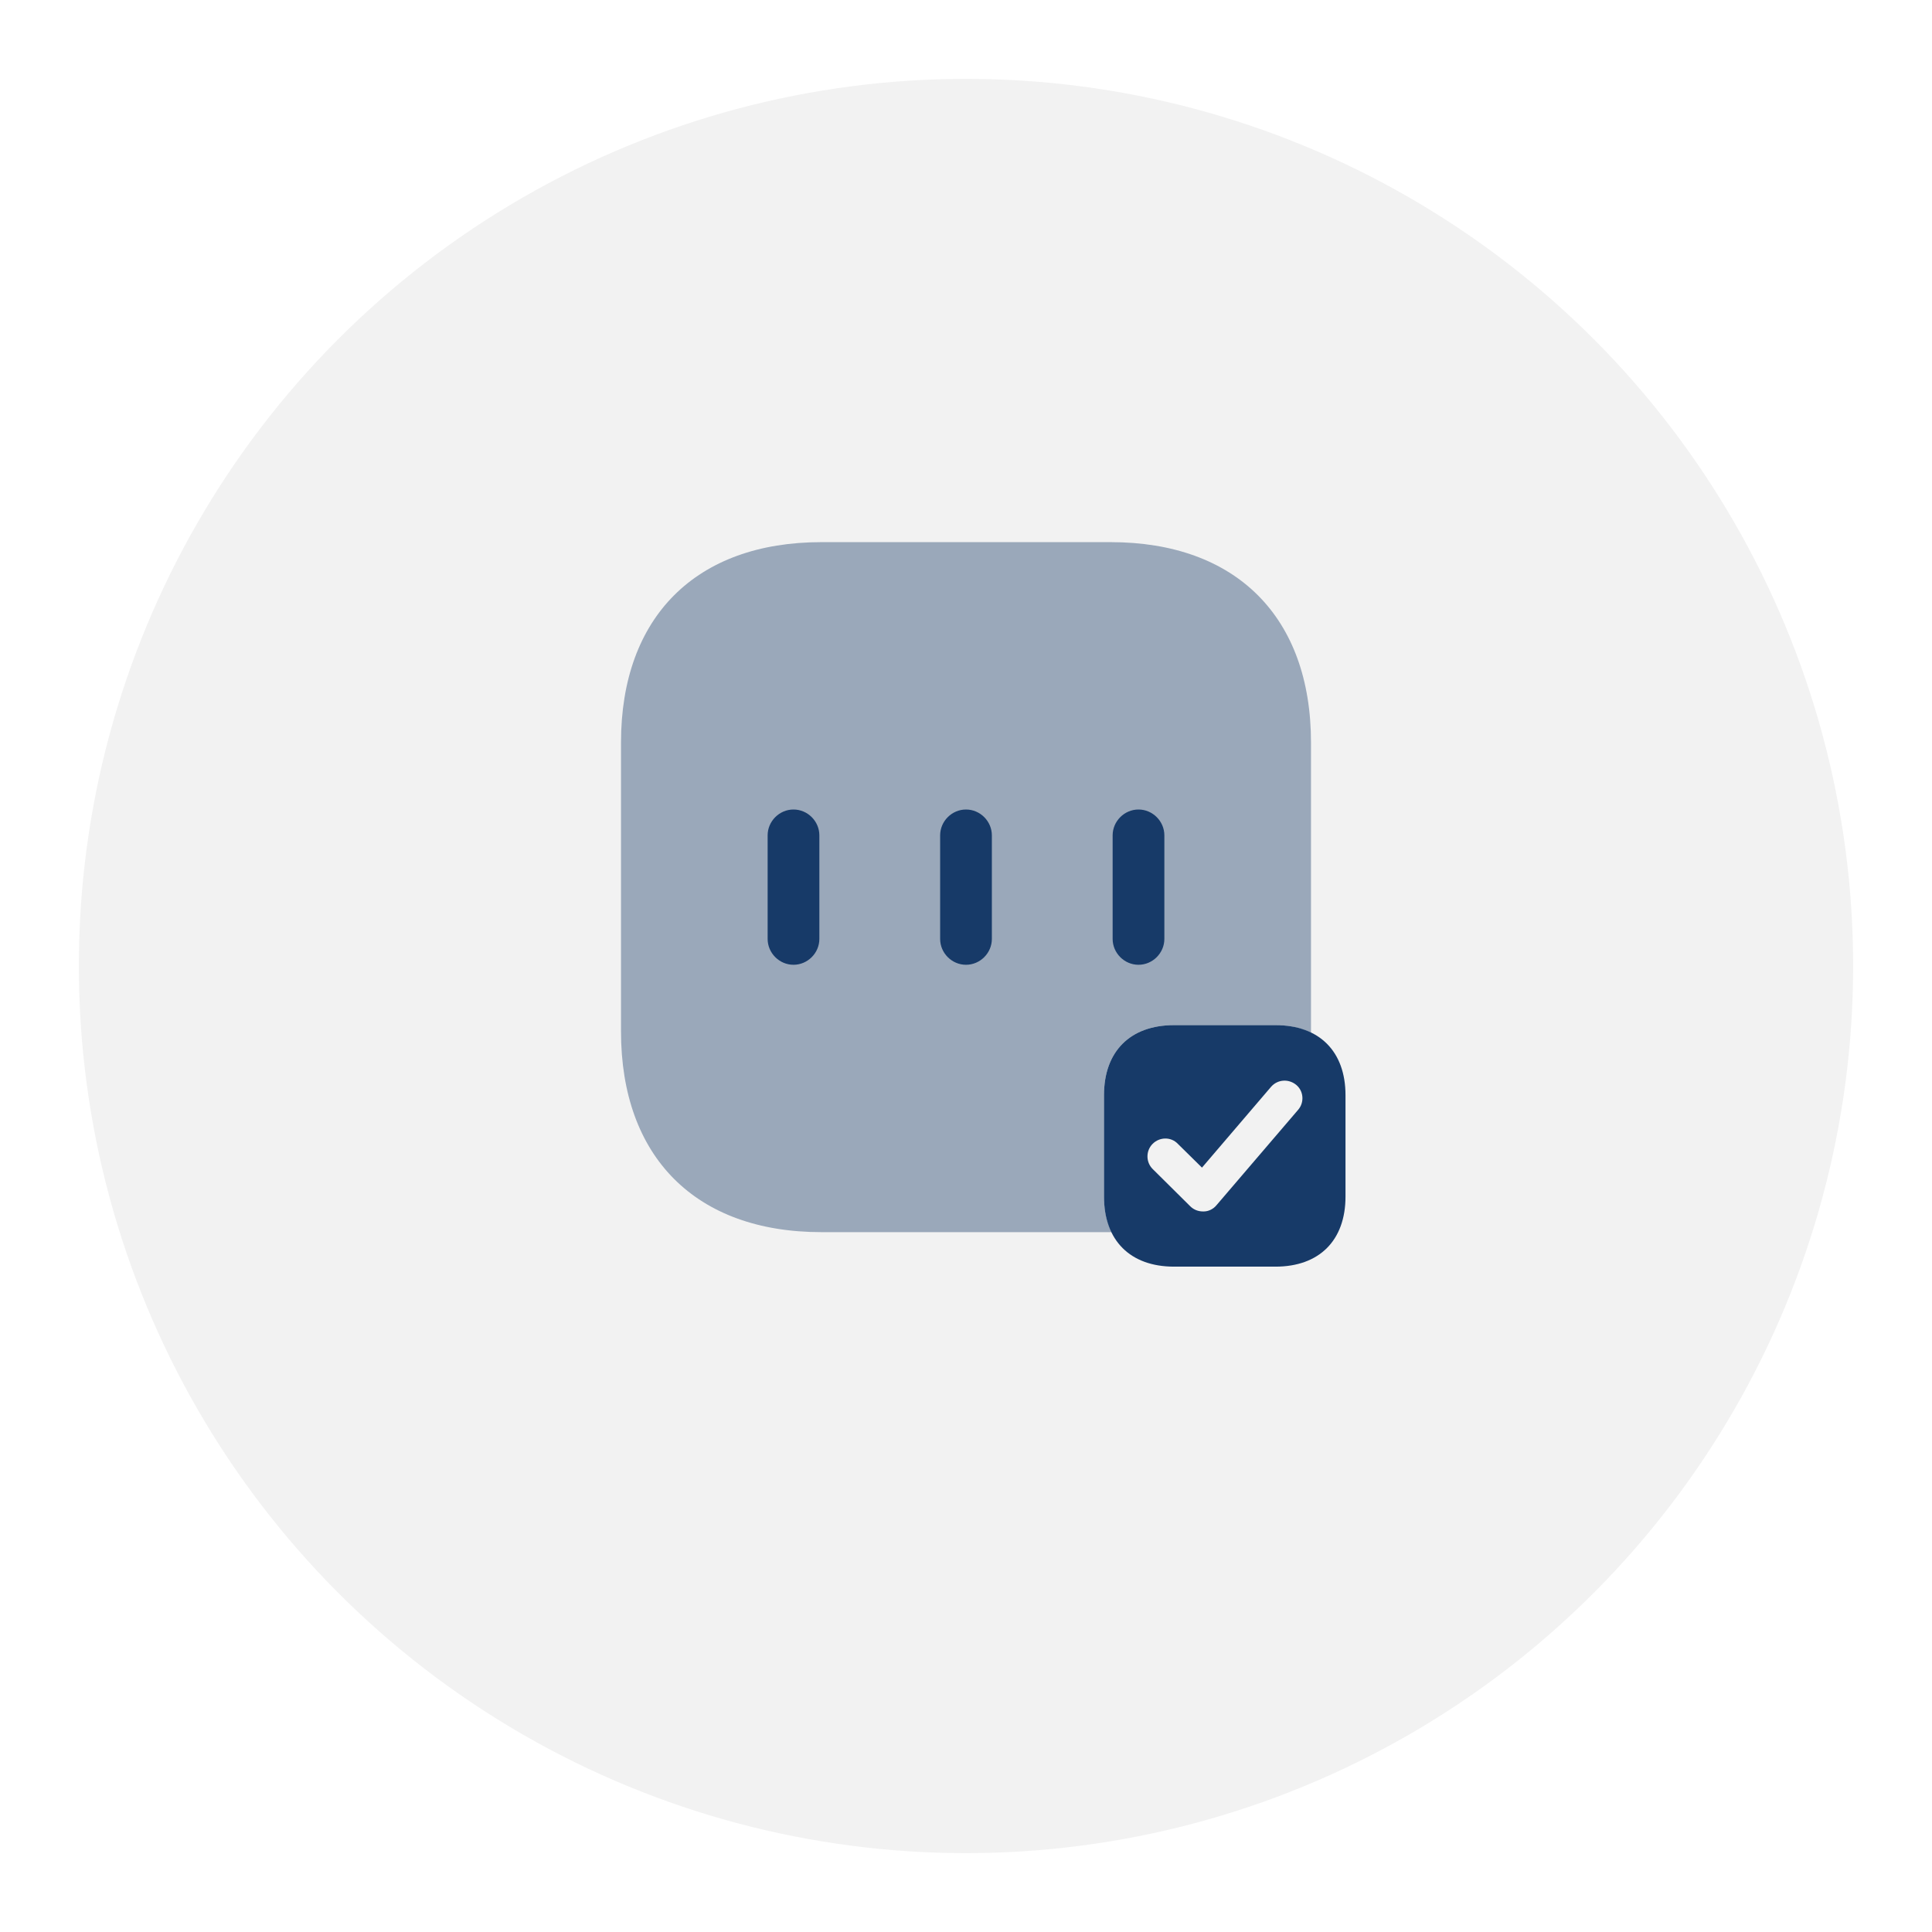 <svg width="98" height="98" viewBox="0 0 98 98" fill="none" xmlns="http://www.w3.org/2000/svg">
<g filter="url(#filter0_d_79_149)">
<circle cx="49" cy="45" r="45" fill="#F2F2F2"/>
</g>
<path d="M64.698 52H59.553C57.33 52 56 53.33 56 55.553V60.697C56 62.92 57.33 64.25 59.553 64.25H64.698C66.92 64.25 68.25 62.92 68.25 60.697V55.553C68.25 53.33 66.92 52 64.698 52ZM65.853 56.288L61.705 61.135C61.547 61.328 61.303 61.45 61.057 61.45C61.04 61.45 61.04 61.45 61.023 61.45C60.778 61.45 60.55 61.362 60.375 61.188L58.468 59.297C58.117 58.947 58.117 58.37 58.468 58.02C58.818 57.67 59.395 57.653 59.745 58.02L60.97 59.227L64.47 55.133C64.802 54.748 65.362 54.712 65.748 55.028C66.132 55.343 66.168 55.92 65.853 56.288Z" fill="#173A68"/>
<path opacity="0.4" d="M56 60.697V55.553C56 53.33 57.33 52 59.553 52H64.698C65.397 52 65.993 52.14 66.5 52.385C66.5 52.367 66.5 52.35 66.5 52.315V37.667C66.5 31.297 62.703 27.5 56.333 27.5H41.667C35.297 27.5 31.5 31.297 31.5 37.667V52.315C31.5 58.703 35.297 62.5 41.667 62.5H56.315C56.333 62.5 56.35 62.5 56.385 62.5C56.14 61.992 56 61.398 56 60.697Z" fill="#173A68"/>
<path d="M40.25 48.938C39.532 48.938 38.938 48.343 38.938 47.625V42.375C38.938 41.657 39.532 41.062 40.25 41.062C40.968 41.062 41.562 41.657 41.562 42.375V47.625C41.562 48.343 40.968 48.938 40.25 48.938Z" fill="#173A68"/>
<path d="M49 48.938C48.282 48.938 47.688 48.343 47.688 47.625V42.375C47.688 41.657 48.282 41.062 49 41.062C49.718 41.062 50.312 41.657 50.312 42.375V47.625C50.312 48.343 49.718 48.938 49 48.938Z" fill="#173A68"/>
<path d="M57.75 48.938C57.032 48.938 56.438 48.343 56.438 47.625V42.375C56.438 41.657 57.032 41.062 57.75 41.062C58.468 41.062 59.062 41.657 59.062 42.375V47.625C59.062 48.343 58.468 48.938 57.75 48.938Z" fill="#173A68"/>
<defs>
<filter id="filter0_d_79_149" x="0" y="0" width="98" height="98" filterUnits="userSpaceOnUse" color-interpolation-filters="sRGB">
<feFlood flood-opacity="0" result="BackgroundImageFix"/>
<feColorMatrix in="SourceAlpha" type="matrix" values="0 0 0 0 0 0 0 0 0 0 0 0 0 0 0 0 0 0 127 0" result="hardAlpha"/>
<feOffset dy="4"/>
<feGaussianBlur stdDeviation="2"/>
<feComposite in2="hardAlpha" operator="out"/>
<feColorMatrix type="matrix" values="0 0 0 0 0 0 0 0 0 0 0 0 0 0 0 0 0 0 0.25 0"/>
<feBlend mode="normal" in2="BackgroundImageFix" result="effect1_dropShadow_79_149"/>
<feBlend mode="normal" in="SourceGraphic" in2="effect1_dropShadow_79_149" result="shape"/>
</filter>
</defs>
</svg>
